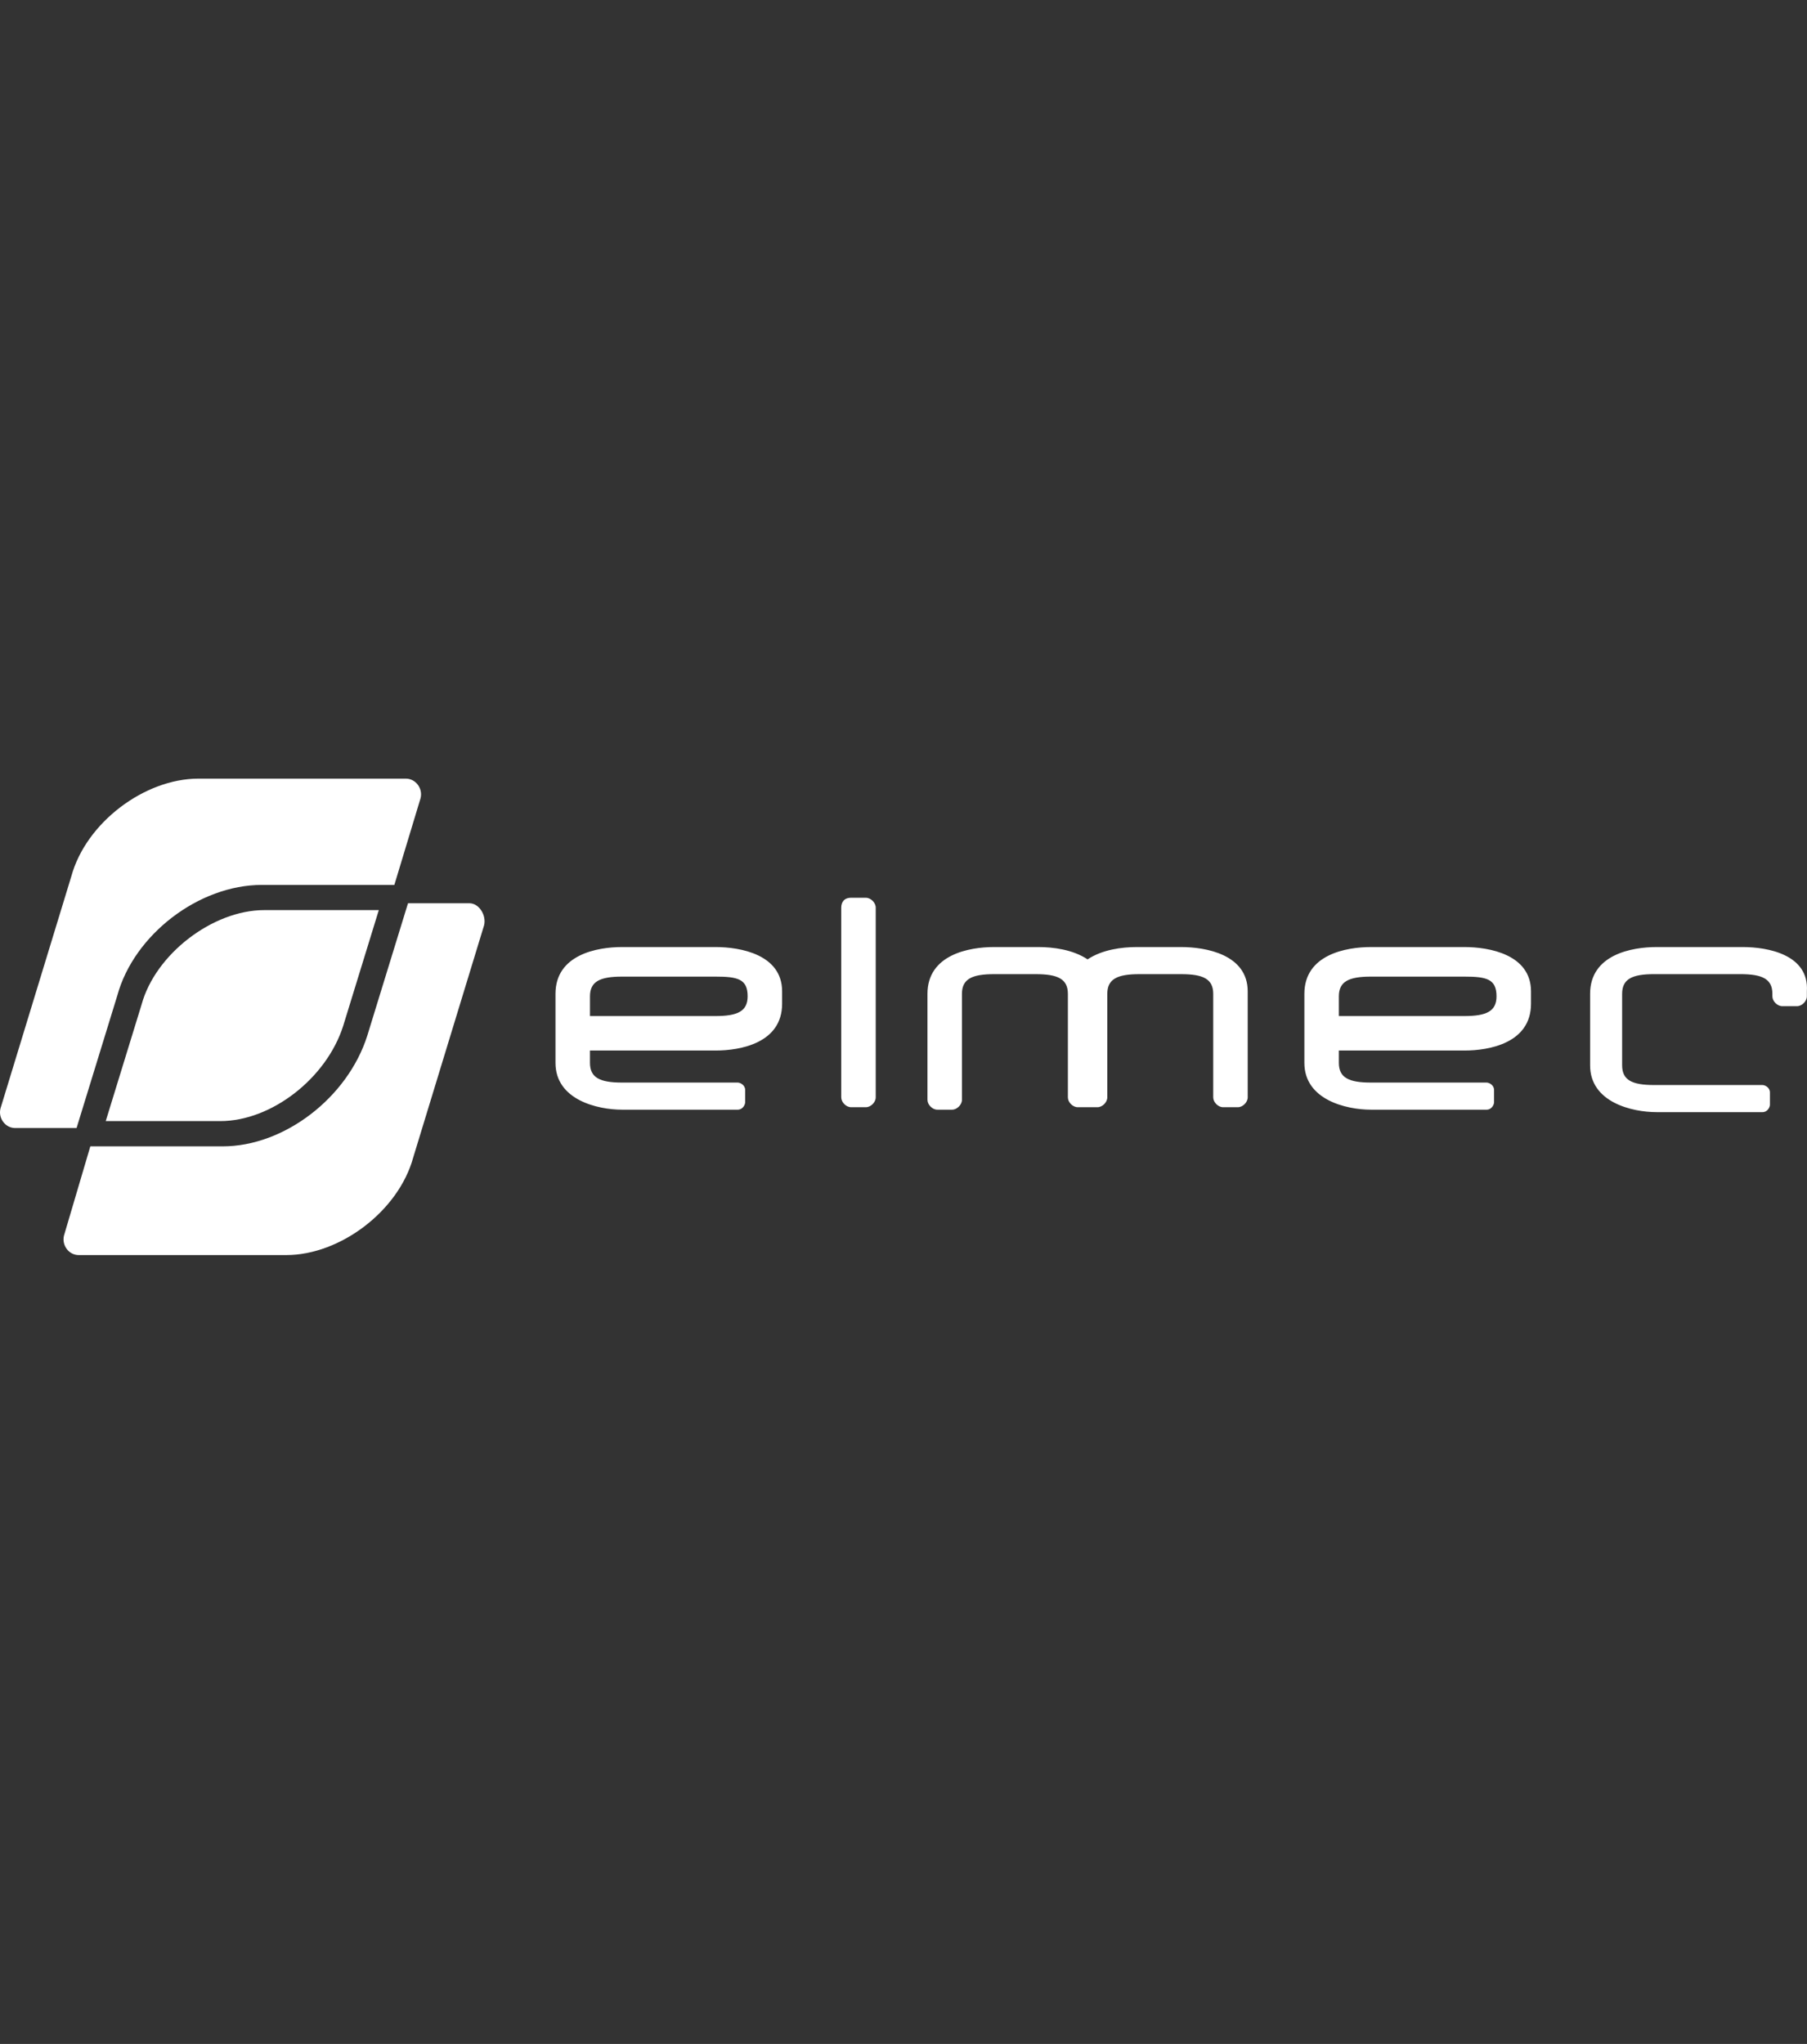 <?xml version="1.0" encoding="utf-8"?>
<!-- Generator: Adobe Illustrator 27.0.0, SVG Export Plug-In . SVG Version: 6.00 Build 0)  -->
<svg version="1.1" id="Layer_1" xmlns="http://www.w3.org/2000/svg" xmlns:xlink="http://www.w3.org/1999/xlink" x="0px" y="0px"
	 viewBox="0 0 130 147" style="enable-background:new 0 0 130 147;" xml:space="preserve">
<rect x="0" y="0" width="130" height="147" fill="#333333" stroke="none"/>
<style type="text/css">
	.st0{fill-rule:evenodd;clip-rule:evenodd;fill:#FFFFFF;}
</style>
<path class="st0" d="M33.772,64.962h-4.419l-2.934,9.537
	C25,78.955,20.435,82.445,16.025,82.445H6.499l-1.895,6.414
	c-0.176,0.703,0.351,1.406,1.054,1.406h14.936c3.866,0,8.083-3.163,9.137-7.029
	l5.096-16.693C35.002,65.84,34.475,64.962,33.772,64.962z M10.185,72.249
	l-2.578,8.38h8.246c3.67,0,7.633-3.071,8.837-6.847l2.562-8.327h-8.246
	C15.294,65.456,11.172,68.631,10.185,72.249z M8.438,71.602
	c1.191-4.37,5.861-7.959,10.397-7.959h9.536l1.886-6.237
	C30.432,56.703,29.905,56,29.202,56H14.267c-3.866,0-8.083,3.163-9.137,7.029
	l-5.096,16.693c-0.176,0.703,0.351,1.406,1.054,1.406h4.42L8.438,71.602z
	 M62.293,64.567h-1.063c-0.532,0-0.709,0.354-0.709,0.709v13.646
	c0,0.354,0.354,0.709,0.709,0.709h1.063c0.354,0,0.709-0.354,0.709-0.709V65.276
	C63.002,64.921,62.648,64.567,62.293,64.567z M51.483,68.112H44.748
	c-1.772,0-4.785,0.532-4.785,3.367v4.962c0,2.658,3.013,3.367,4.785,3.367h8.329
	c0.355,0,0.532-0.354,0.532-0.532v-0.886c0-0.354-0.354-0.532-0.532-0.532H44.748
	c-1.595,0-2.304-0.354-2.304-1.418v-0.886h4.253h4.785
	c1.772,0,4.785-0.532,4.785-3.367v-0.886
	C56.268,68.643,53.255,68.112,51.483,68.112z M51.483,73.074h-9.038v-1.418
	c0-1.063,0.709-1.418,2.304-1.418h6.734c1.595,0,2.304,0.177,2.304,1.418
	C53.786,72.719,53.078,73.074,51.483,73.074z M125.383,68.112h-6.202
	c-1.773,0-4.785,0.532-4.785,3.367v5.139c0,2.658,3.012,3.367,4.785,3.367h3.898
	h1.773h1.949c0.355,0,0.532-0.354,0.532-0.532v-0.886
	c0-0.354-0.355-0.532-0.532-0.532h-2.127h-1.772h-3.899
	c-1.595,0-2.303-0.354-2.303-1.418v-5.139c0-1.063,0.708-1.418,2.303-1.418h6.203
	c1.595,0,2.304,0.354,2.304,1.418v0.177c0,0.354,0.354,0.709,0.709,0.709h1.063
	c0.355,0,0.709-0.354,0.709-0.709v-0.354
	C130.168,68.643,127.156,68.112,125.383,68.112z M105.359,68.112h-6.734
	c-1.772,0-4.785,0.532-4.785,3.367v4.962c0,2.658,3.013,3.367,4.785,3.367h8.329
	c0.355,0,0.532-0.354,0.532-0.532v-0.886c0-0.354-0.355-0.532-0.532-0.532h-8.329
	c-1.595,0-2.304-0.354-2.304-1.418v-0.886h4.253h4.785
	c1.772,0,4.785-0.532,4.785-3.367v-0.886
	C110.144,68.643,107.131,68.112,105.359,68.112z M105.359,73.074h-9.038v-1.418
	c0-1.063,0.709-1.418,2.304-1.418h6.734c1.595,0,2.304,0.177,2.304,1.418
	C107.663,72.719,106.954,73.074,105.359,73.074z M84.977,68.112h-3.19
	c-1.063,0-2.481,0.177-3.544,0.886c-1.063-0.709-2.481-0.886-3.544-0.886h-3.19
	c-1.772,0-4.785,0.532-4.785,3.367v7.62c0,0.354,0.354,0.709,0.709,0.709h1.063
	c0.354,0,0.709-0.354,0.709-0.709v-7.62c0-1.063,0.709-1.418,2.304-1.418h3.013
	c1.595,0,2.304,0.354,2.304,1.418v7.443c0,0.354,0.354,0.709,0.709,0.709h1.418
	c0.354,0,0.709-0.355,0.709-0.709v-7.443c0-1.063,0.709-1.418,2.304-1.418h3.013
	c1.595,0,2.304,0.354,2.304,1.418v7.443c0,0.354,0.354,0.709,0.709,0.709h1.063
	c0.354,0,0.709-0.355,0.709-0.709v-7.62
	C89.762,68.643,86.749,68.112,84.977,68.112z"/>
</svg>
